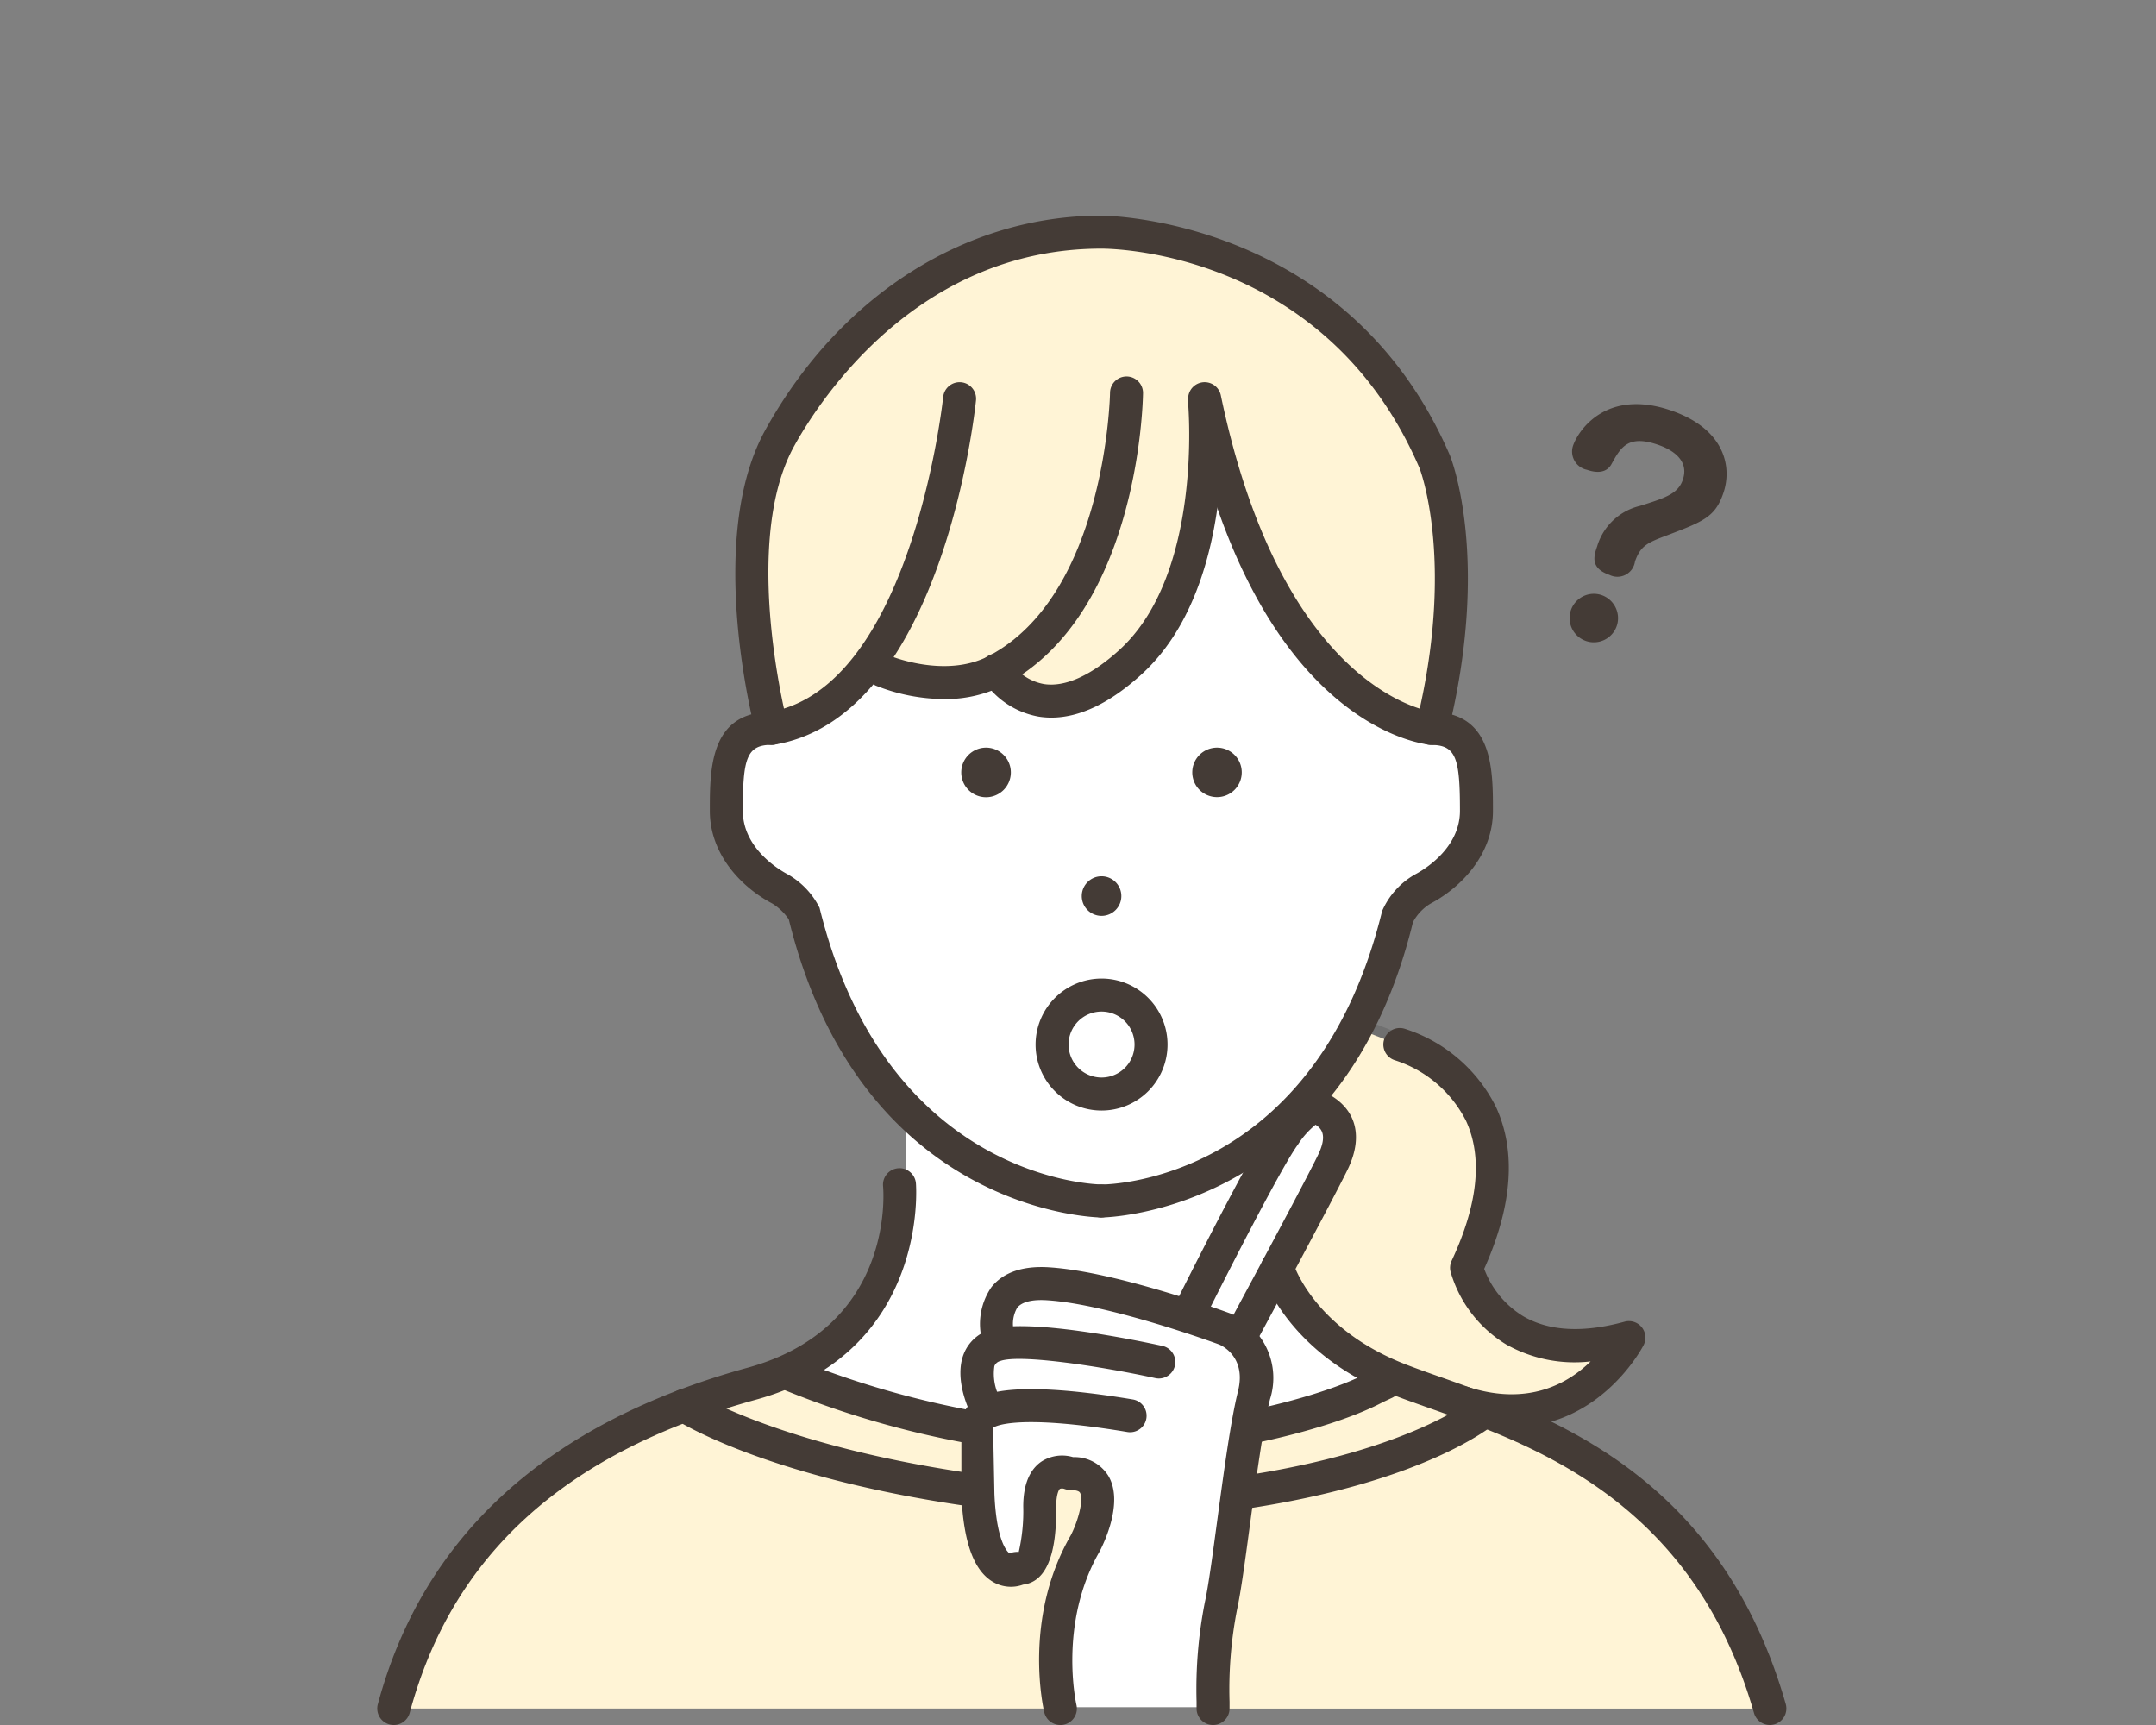 <svg xmlns="http://www.w3.org/2000/svg" width="200" height="160" viewBox="0 0 200 160"><rect x="0" y="0" width="200" height="160" fill="#808080" stroke="none"/><g transform="translate(-30)"><rect width="200" height="160" rx="80" transform="translate(30)" fill="none"/><path d="M522.419,157l2.143-12.656L526,133l5.99-1.941,6.571-2.857-3.737-3.2-4.9-5.236-.75-2.764L534,107.408l-.676-3.7-1.334-1.15.572-1.557,6-12.084,1.714-5.43,4.857-3.713,2-4.715V71.773L546.561,69l-6.286-2.514-10.353-8.428L523.418,45h-1l-5.572,13.916-5.286,5.428-5.143.572L502,62.486h-3.153l-3.428.715L491.133,61,486,64.916l-4.867,2.428L478,69v8l3.133,4.773L486,86.486l3.99,11.143,4.01,6.078v8.209l-1.867,7.848L487.419,125l-4,2.059,7.714,4L498.847,133H500.7l1.3,11.344,1.99,1,1.714-1,.714-5.428,1.428-2.287H510l1.562,1.572V141L510,146.2l-1.581,2.8v9.344h14Z" transform="translate(-380)" fill="#fff"/><path d="M149.028,119.16l3.846,4.176,8.132,5.275,5.6,1.428,3.389.549,3.533-.549L178,127.732,180.457,125l-7.912-1-5.385-3.3-1.1-3.7,2.857-6.631s-.44-2.529-.44-3.187S166.611,101,166.611,101l-2.857-2.279-2.747-1.869-5.055-1.977-4.615,7.143L154,103.557v3.076l-2.664,6.373L149.028,117Z" fill="#fff4d6"/><path d="M170,131.094l-3.511-.571-5.684-1.448-8.254-5.354-4.021-4.366v-2.489l2.359-4.082,2.613-6.251v-2.687l-2.87-1.658,5.122-7.927,5.488,2.146,2.825,1.923,2.972,2.371.047.139a58.916,58.916,0,0,1,1.894,6.342c0,.5.312,2.41.432,3.1l.026.147-2.844,6.6.993,3.342,5.129,3.141,8.753,1.111-3.156,3.511-4.62,2.386Zm-3.286-1.545,3.289.533,3.375-.524,4.313-2.227,1.757-1.954-7.071-.9-5.64-3.453-1.205-4.057,2.87-6.661c-.1-.587-.422-2.516-.422-3.126-.017-.4-.917-3.281-1.795-5.882l-2.727-2.176L160.771,97.3l-4.622-1.807-4.109,6.358,2.459,1.421v3.465l-2.715,6.5-2.257,3.906v1.831l3.671,3.986,8.01,5.2Z" fill="#707070"/><path d="M163.094,66.963l1.648-10.66-.55-9.561L162,39.051,154,29l-6.73-2.7-7.033-3.076L132.764,21,122,23.227,116.94,26.3l-4.066,1.648-2.857,2.857L106,34.436,104.413,38.5l-1.978,2.639L100.786,45l-.879,4.49V56.3l.879,6.814,1.648,4.395,2.527-1.1,2.747-1.867,3.187-2.527,3.1,1.1h4.259l3.741-1.1,1.753,1.1,2.747,1.428h5.055l2.747-2.527,3.7-3.3,1.028-3.516,1.758-4.287L142,46.742l.769-3.955L147.27,53l4.286,6.93,4.945,4.615,2.747,2.418Z" fill="#fff4d6"/><path d="M102.152,68.18,100.3,63.239l-.891-6.9V49.442l.9-4.59L102,40.887l1.973-2.632,1.605-4.111,4.1-3.7,2.92-2.92,4.122-1.671,5.1-3.1,10.972-2.27,7.623,2.271,7.054,3.085,6.846,2.744,8.145,10.232,2.235,7.841.556,9.669-1.722,11.136h-4.464l-2.9-2.552-4.994-4.661-4.339-7.016-3.876-8.785-.475,2.433-1.216,4.2L139.5,55.371,138.44,59l-3.8,3.39-2.888,2.657h-5.372l-2.891-1.5-1.563-.98-3.594,1.056h-4.417l-2.924-1.036-3,2.377L105.2,66.852ZM101.275,63l1.443,3.847,2-.871,2.693-1.831,3.389-2.688,3.284,1.163h4.1l3.888-1.143L124,62.683l2.621,1.362h4.738l2.61-2.4,3.59-3.2,1-3.4,1.758-4.286,1.2-4.128,1.07-5.5,5.135,11.64,4.232,6.843,4.891,4.564,2.6,2.289h3.229l1.575-10.184-.543-9.453-2.15-7.542-7.855-9.869-6.622-2.654-7-3.064-7.322-2.182L122.186,23.7l-5.02,3.052-4.009,1.625-2.8,2.8-3.929,3.548-1.569,4.018-1.983,2.645-1.6,3.757-.86,4.391v6.732Z" fill="#707070"/><path d="M67.465,290.179c-2.4-.066-3.547.32-3.547,2.615s-.383,6.118-2.3,6.118-3.243-.33-3.534-7.434c-.19-4.626-.093-5.742,0-5.959l-17.436-4.624s-6.555.056-14.212,4.832S6.432,297,4,311.917H65.256s-.364-8.591,2.209-14.048,2.4-7.632,0-7.69" transform="translate(62.53 -153.449)" fill="#fff4d6"/><path d="M145.394,292.912l.1.024s-.048-.142-.1-.024" transform="translate(-24.779 -160.842)" fill="#f4e986"/><path d="M241.944,293.527a71.413,71.413,0,0,0-17.185-8.452l-6.108-2.051s-9.18,3.611-12.388,4.1c0,0-3.55,18.462-3.569,26.113h51.648s-4.487-14.17-12.4-19.707" transform="translate(-60.161 -154.764)" fill="#fff4d6"/><path d="M150.822,315.7a1.533,1.533,0,0,1-1.487-1.174c-.083-.352-2-8.716,2.461-16.426.687-1.333,1.219-3.35.847-3.955-.132-.217-.667-.244-.889-.244a1.6,1.6,0,0,1-.576-.11.635.635,0,0,0-.387,0c-.1.068-.35.5-.35,1.641,0,1.914,0,6.882-3.076,7.246a3.281,3.281,0,0,1-2.732-.222c-1.818-1.016-2.794-3.669-2.988-8.105l0-6.548a2.6,2.6,0,0,1,.962-2.009c.676-.576,2.74-2.324,14.974-.286a1.531,1.531,0,0,1-.5,3.02c-10.79-1.8-12.478-.415-12.493-.4l.122,6.162c.2,4.58,1.279,5.405,1.4,5.486a2.022,2.022,0,0,1,.857-.132,16.878,16.878,0,0,0,.417-4.209c0-2.012.575-3.418,1.705-4.182a3.558,3.558,0,0,1,2.92-.4,3.7,3.7,0,0,1,3.256,1.714c1.472,2.427-.4,6.272-.786,7.014-3.868,6.687-2.179,14.167-2.162,14.246a1.527,1.527,0,0,1-1.139,1.836A1.347,1.347,0,0,1,150.822,315.7Z" transform="translate(-22.463 -155.699)" fill="#443b36"/><path d="M143.71,278.182a1.529,1.529,0,0,1-1.37-.847c-.157-.315-1.527-3.167-.625-5.461a3.833,3.833,0,0,1,2.307-2.217c3.315-1.243,14.045,1.006,16.165,1.47a1.53,1.53,0,0,1-.654,2.988c-4.9-1.069-12.618-2.275-14.436-1.592a.786.786,0,0,0-.535.471,4.809,4.809,0,0,0,.515,2.969,1.534,1.534,0,0,1-1.367,2.219Z" transform="translate(-22.319 -146.281)" fill="#443b36"/><path d="M167.8,297.428h-.01a1.53,1.53,0,0,1-1.521-1.541l0-.623a41.774,41.774,0,0,1,.776-9.263c.317-1.416.72-4.409,1.147-7.583.586-4.343,1.248-9.265,1.924-11.963.813-3.257-1.655-4.287-1.763-4.326-.063-.024-10.151-3.74-15.975-4.1-.946-.061-2.189.012-2.743.688a2.994,2.994,0,0,0-.277,2.344,1.53,1.53,0,0,1-2.946.83,6.02,6.02,0,0,1,.833-5.085c1.1-1.367,2.893-1.985,5.323-1.833,6.274.391,16.456,4.141,16.884,4.3a6.483,6.483,0,0,1,3.633,7.925c-.635,2.534-1.287,7.366-1.86,11.628-.454,3.381-.85,6.3-1.191,7.842a38.59,38.59,0,0,0-.706,8.613l0,.627A1.532,1.532,0,0,1,167.8,297.428Z" transform="translate(-25.27 -137.428)" fill="#443b36"/><path d="M199.1,236.643a1.5,1.5,0,0,1-.728-.183,1.531,1.531,0,0,1-.62-2.073c.071-.132,7.2-13.352,8.586-16.208.889-1.826.334-2.456-.227-2.808a7.661,7.661,0,0,0-1.643,1.851c-1.267,1.66-5.906,10.654-8.728,16.318A1.53,1.53,0,0,1,193,232.175c.732-1.47,7.207-14.421,8.97-16.719.789-1.228,3.037-4.18,5.327-2.932,2.61,1.416,3.264,3.967,1.792,6.995-1.416,2.913-8.35,15.774-8.645,16.321A1.527,1.527,0,0,1,199.1,236.643Z" transform="translate(-54.074 -111.045)" fill="#443b36"/><path d="M152.8,72.056a7.467,7.467,0,0,1-1.151-.089,7.811,7.811,0,0,1-5.249-3.516,1.53,1.53,0,1,1,2.645-1.537,4.664,4.664,0,0,0,3.108,2.035c1.954.285,4.358-.809,6.952-3.163,7.759-7.045,6.4-22.67,6.389-22.827a1.53,1.53,0,0,1,3.047-.283c.066.7,1.5,17.314-7.38,25.375C158.236,70.713,155.428,72.056,152.8,72.056Z" transform="translate(-25.275 -5.494)" fill="#443b36"/><path d="M125.712,68.924a17.365,17.365,0,0,1-6.335-1.251,1.53,1.53,0,0,1,1.217-2.807c.052.022,5.216,2.2,9.292.051C140.741,59.2,141.117,40.7,141.119,40.509a1.53,1.53,0,1,1,3.06.042c-.011.834-.419,20.522-12.867,27.074A11.946,11.946,0,0,1,125.712,68.924Z" transform="translate(-8.147 -4.082)" fill="#443b36"/><path d="M90.2,49.093a1.532,1.532,0,0,1-1.478-1.138c-.194-.731-4.684-18.014.907-28.094C96.528,7.425,108.17,0,120.776,0c.215,0,22.805.075,32.349,22.245.17.423,3.768,9.7-.181,25.684a1.53,1.53,0,0,1-1.608,1.158c-.658-.053-16.183-1.646-22.465-31.795a1.53,1.53,0,1,1,3-.624c4.733,22.718,14.878,27.918,18.451,29.061,3.152-14.135.013-22.227-.02-22.31C141.59,3.19,121.632,3.057,120.786,3.061c-17.018,0-26.1,13.994-28.477,18.283-4.132,7.451-1.89,20.114-.964,24.378,12.046-3.763,14.744-28.637,14.771-28.9a1.53,1.53,0,0,1,3.044.313c-.125,1.2-3.195,29.358-18.7,31.934A1.53,1.53,0,0,1,90.2,49.093Z" transform="translate(11.378 20)" fill="#443b36"/><path d="M116.953,167.236c-.24,0-22.267-.3-28.988-27.654a5.123,5.123,0,0,0-1.532-1.47c-2.8-1.472-5.791-4.5-5.791-8.6,0-3.873,0-9.176,5.737-9.176a1.53,1.53,0,1,1,0,3.06c-2.343,0-2.677,1.3-2.677,6.116,0,3.524,3.462,5.524,4.155,5.889a7.371,7.371,0,0,1,2.965,3.112c6.249,25.392,25.92,25.654,26.127,25.659a1.53,1.53,0,0,1,0,3.06Z" transform="translate(15.205 -54.309)" fill="#443b36"/><path d="M173.176,167.236h0a1.53,1.53,0,0,1,0-3.06c.808,0,19.9-.364,26.025-25.366a7.2,7.2,0,0,1,3.066-3.4c.7-.365,4.155-2.365,4.155-5.889,0-4.813-.332-6.116-2.676-6.116a1.53,1.53,0,1,1,0-3.06c5.737,0,5.737,5.3,5.737,9.176,0,4.093-2.991,7.124-5.791,8.6a4.42,4.42,0,0,0-1.631,1.726C195.463,166.932,173.417,167.236,173.176,167.236Z" transform="translate(-40.99 -54.309)" fill="#443b36"/><path d="M2.12-4A6.12,6.12,0,1,1-4,2.12,6.127,6.127,0,0,1,2.12-4Zm0,9.18A3.06,3.06,0,1,0-.94,2.12,3.064,3.064,0,0,0,2.12,5.18Z" transform="translate(130.065 94.766)" fill="#443b36"/><path d="M146.233,131.3a2.3,2.3,0,1,1-2.295-2.3,2.3,2.3,0,0,1,2.295,2.3" transform="translate(-22.463 -59.654)" fill="#443b36"/><path d="M174.514,162.038a1.836,1.836,0,1,1-1.833-1.838,1.834,1.834,0,0,1,1.833,1.838" transform="translate(-40.493 -78.922)" fill="#443b36"/><path d="M202.232,131.3a2.295,2.295,0,1,1-2.292-2.3,2.295,2.295,0,0,1,2.292,2.3" transform="translate(-57.041 -59.654)" fill="#443b36"/><path d="M1.53,282.639a1.6,1.6,0,0,1-.4-.051,1.531,1.531,0,0,1-1.081-1.875C4.245,265.1,15.784,254.6,34.347,249.5c13.609-3.74,12.62-16.294,12.571-16.826a1.53,1.53,0,1,1,3.047-.281c.014.156,1.242,15.647-14.807,20.061-17.688,4.863-28.2,14.368-32.151,29.055A1.53,1.53,0,0,1,1.53,282.639Z" transform="translate(65 -122.639)" fill="#443b36"/><path d="M261.5,295.068a1.531,1.531,0,0,1-1.47-1.108c-5.63-19.631-20.371-24.839-30.125-28.289-1.072-.378-2.085-.737-3.015-1.089-10.156-3.835-12.444-11.177-12.537-11.489a1.53,1.53,0,0,1,2.932-.876c.085.273,2.039,6.24,10.684,9.5.913.347,1.9.7,2.959,1.069,10.344,3.655,25.977,9.18,32.043,30.327a1.532,1.532,0,0,1-1.047,1.895A1.591,1.591,0,0,1,261.5,295.068Z" transform="translate(-67.319 -135.068)" fill="#443b36"/><path d="M255.868,234.028a16.2,16.2,0,0,1-4.915-.808,1.531,1.531,0,1,1,.933-2.917c5.535,1.77,9.216-.332,11.318-2.385a12.917,12.917,0,0,1-7.83-1.572,11.688,11.688,0,0,1-5.164-6.75,1.54,1.54,0,0,1,.1-1.008c2.444-5.225,2.9-9.587,1.338-12.976A11.229,11.229,0,0,0,245.094,200a1.53,1.53,0,1,1,.825-2.947,14.306,14.306,0,0,1,8.513,7.28c1.887,4.111,1.519,9.155-1.1,15a8.686,8.686,0,0,0,3.63,4.4c2.383,1.387,5.544,1.558,9.392.5a1.531,1.531,0,0,1,1.772,2.161C268.087,226.487,264.21,234.028,255.868,234.028Z" transform="translate(-85.652 -101.643)" fill="#443b36"/><path d="M113.726,284.783a1.765,1.765,0,0,1-.251-.017,86.443,86.443,0,0,1-16.725-4.929,1.531,1.531,0,0,1,1.183-2.825,84.869,84.869,0,0,0,16.041,4.734,1.529,1.529,0,0,1-.248,3.037Z" transform="translate(5.838 -150.979)" fill="#443b36"/><path d="M209.558,286.179a1.53,1.53,0,0,1-.293-3.032c.071-.012,7.031-1.379,11.135-3.555l.9-.422a1.529,1.529,0,1,1,1.3,2.769l-.828.388c-4.443,2.358-11.616,3.762-11.919,3.823A1.319,1.319,0,0,1,209.558,286.179Z" transform="translate(-63.454 -152.293)" fill="#443b36"/><path d="M98.5,295.413c-.073,0-.145,0-.22-.012-18.793-2.71-26.827-7.837-27.16-8.052a1.53,1.53,0,0,1,1.669-2.566c.077.051,7.9,4.99,25.928,7.588a1.529,1.529,0,0,1-.217,3.042Z" transform="translate(21.511 -155.697)" fill="#443b36"/><path d="M207.857,296.427a1.532,1.532,0,0,1-.222-3.047c15.71-2.361,21.443-7.158,21.5-7.207a1.53,1.53,0,0,1,1.995,2.319c-.256.225-6.467,5.422-23.04,7.917A1.819,1.819,0,0,1,207.857,296.427Z" transform="translate(-62.405 -156.479)" fill="#443b36"/><path d="M292.849,61.551c-1.77-.619-1.484-1.682-1.15-2.642a5.457,5.457,0,0,1,3.953-3.755c2.354-.737,3.538-1.118,3.989-2.408.679-1.947-1.2-2.888-2.268-3.259-2.808-.98-3.481.23-4.336,1.776-.466.857-1.4.844-2.288.535a1.726,1.726,0,0,1-1.284-2.238c.508-1.466,3.14-5.341,9.155-3.24,4.956,1.731,5.627,5.255,4.775,7.682-.754,2.175-1.836,2.591-5.176,3.865-1.8.677-2.488.947-3.008,2.438a1.646,1.646,0,0,1-2.363,1.246m.669,4.744a2.249,2.249,0,1,1-1.382-2.866,2.265,2.265,0,0,1,1.382,2.866" transform="translate(-113.543 -8.225)" fill="#443b36"/><path d="M0,0H130.711V140H0Z" transform="translate(65 20)" fill="none"/></g></svg>